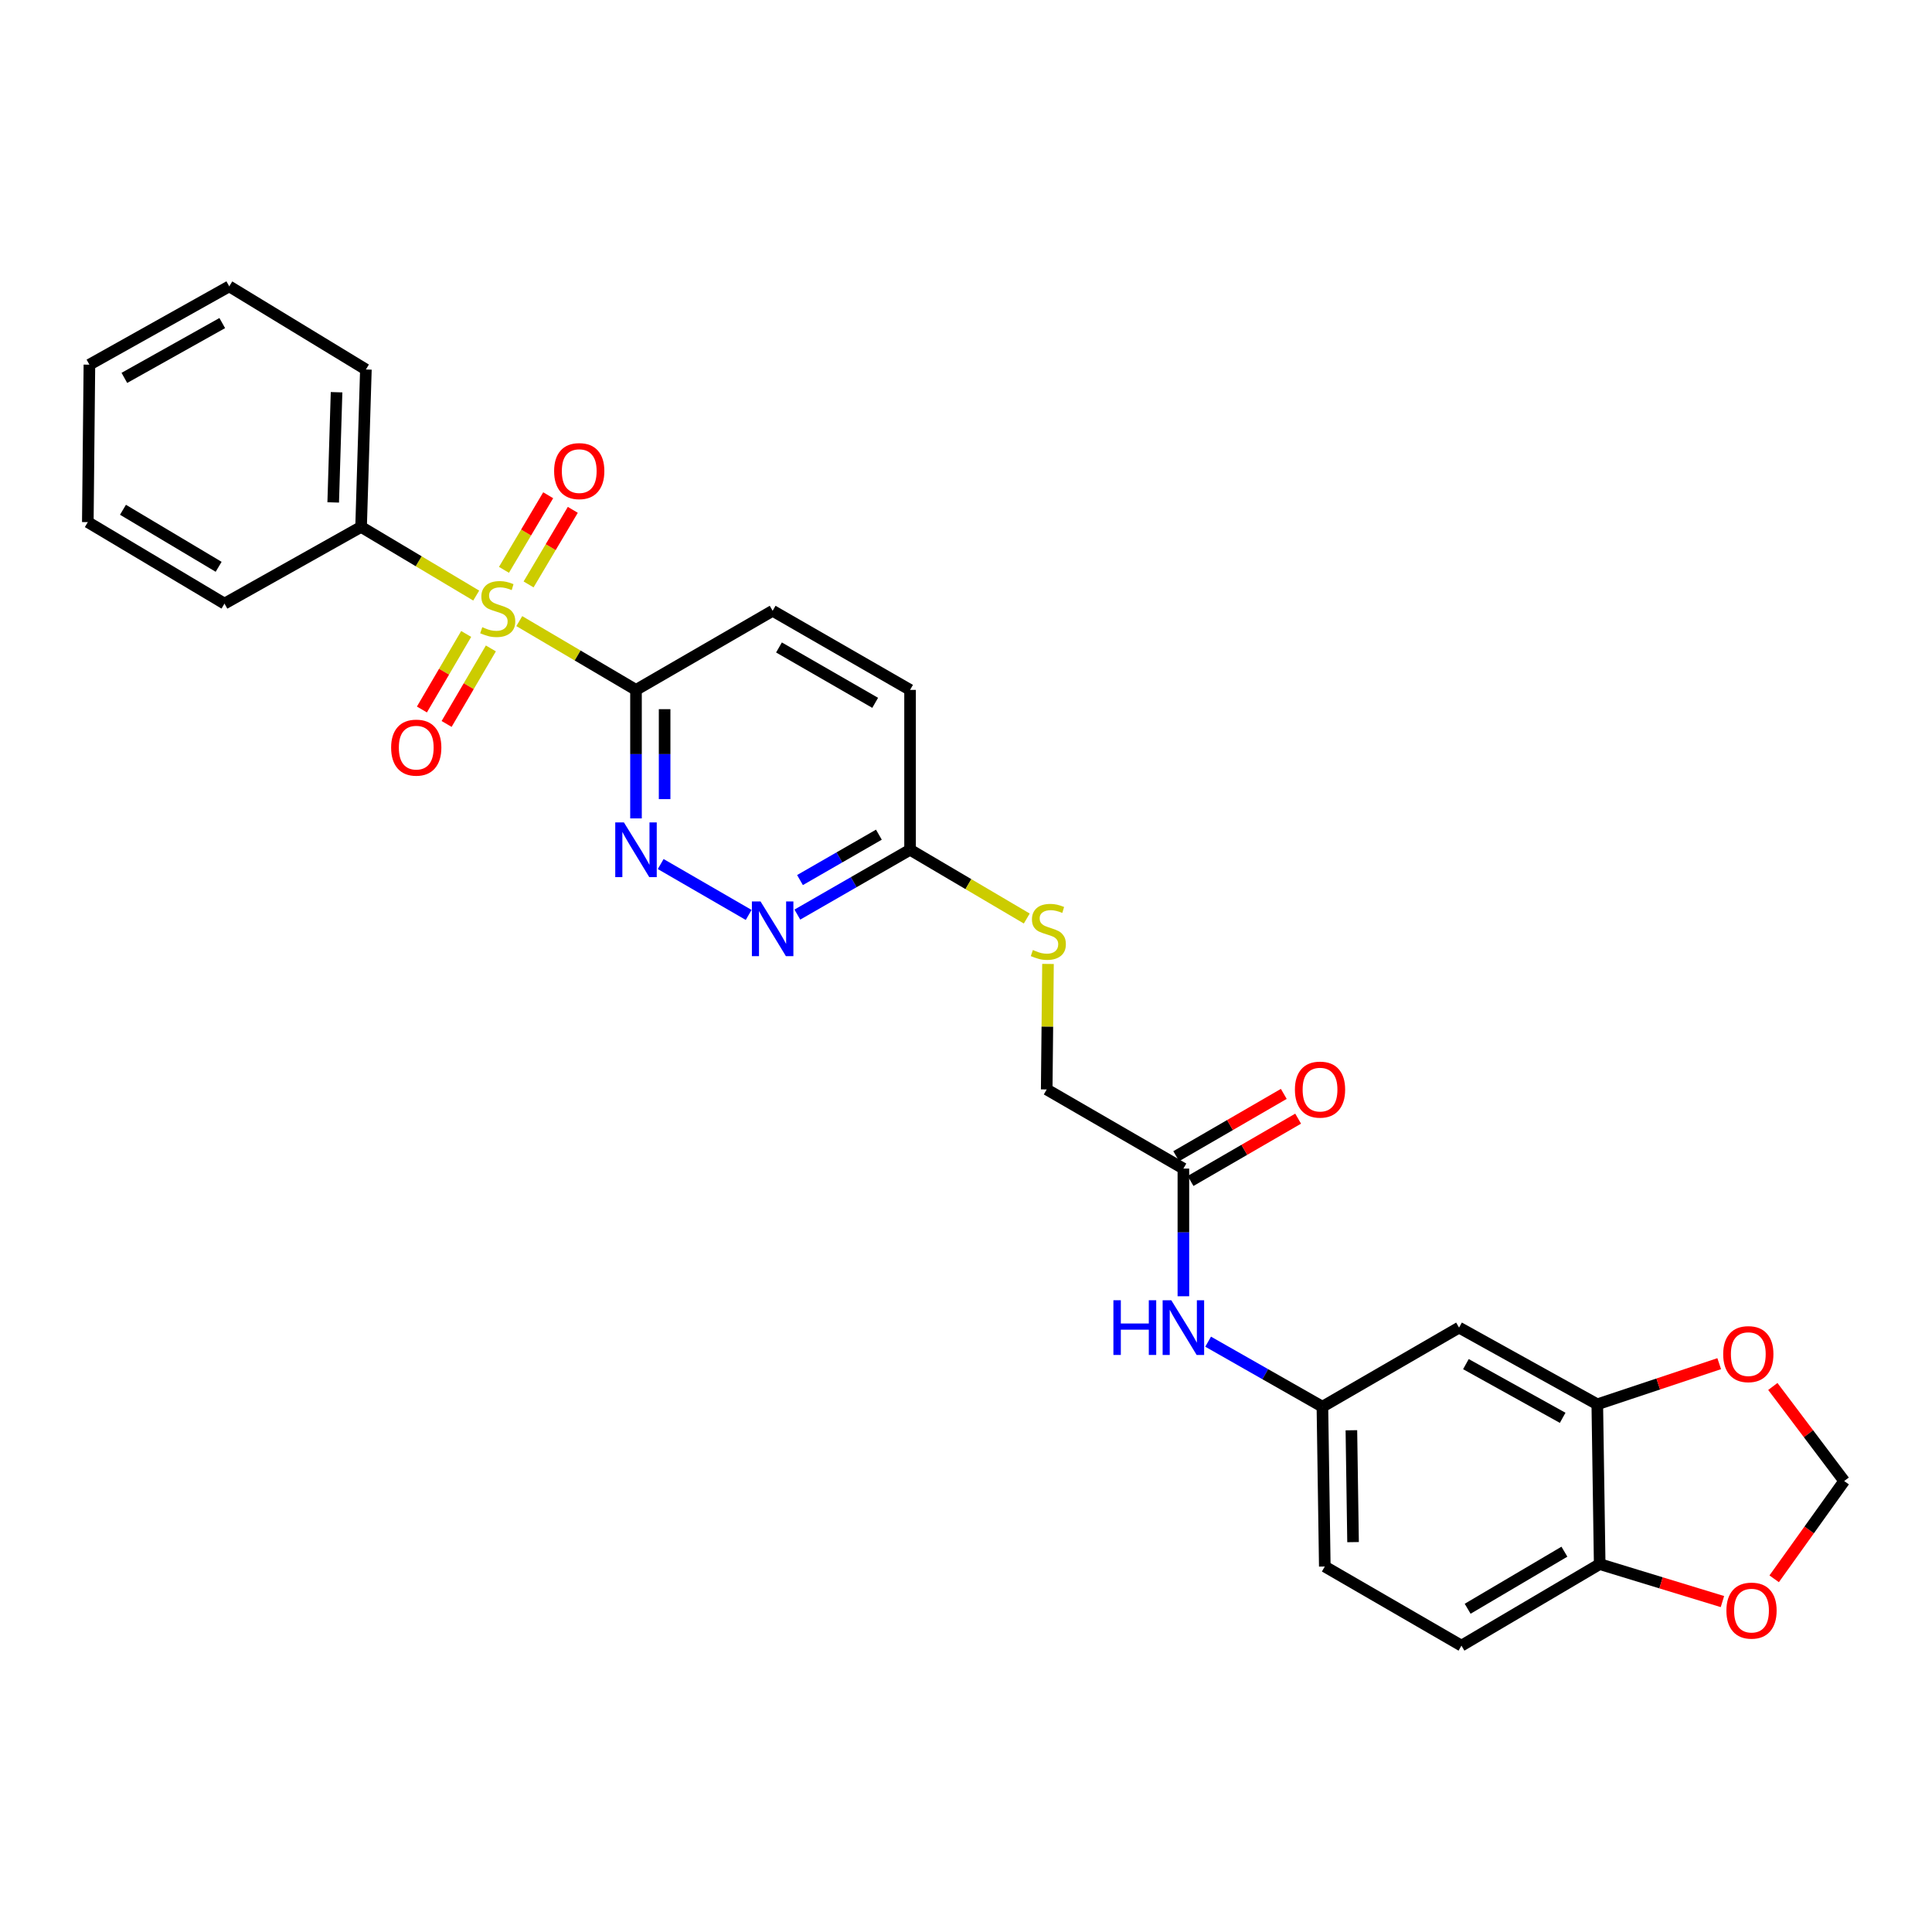 <?xml version='1.0' encoding='iso-8859-1'?>
<svg version='1.1' baseProfile='full'
              xmlns='http://www.w3.org/2000/svg'
                      xmlns:rdkit='http://www.rdkit.org/xml'
                      xmlns:xlink='http://www.w3.org/1999/xlink'
                  xml:space='preserve'
width='1000px' height='1000px' viewBox='0 0 1000 1000'>
<!-- END OF HEADER -->
<rect style='opacity:1.0;fill:#FFFFFF;stroke:none' width='1000' height='1000' x='0' y='0'> </rect>
<path class='bond-0' d='M 268.782,321.488 L 298.987,339.289' style='fill:none;fill-rule:evenodd;stroke:#CCCC00;stroke-width:6px;stroke-linecap:butt;stroke-linejoin:miter;stroke-opacity:1' />
<path class='bond-0' d='M 298.987,339.289 L 329.192,357.09' style='fill:none;fill-rule:evenodd;stroke:#000000;stroke-width:6px;stroke-linecap:butt;stroke-linejoin:miter;stroke-opacity:1' />
<path class='bond-5' d='M 241.294,328.134 L 229.838,347.683' style='fill:none;fill-rule:evenodd;stroke:#CCCC00;stroke-width:6px;stroke-linecap:butt;stroke-linejoin:miter;stroke-opacity:1' />
<path class='bond-5' d='M 229.838,347.683 L 218.383,367.232' style='fill:none;fill-rule:evenodd;stroke:#FF0000;stroke-width:6px;stroke-linecap:butt;stroke-linejoin:miter;stroke-opacity:1' />
<path class='bond-5' d='M 254.075,335.623 L 242.619,355.172' style='fill:none;fill-rule:evenodd;stroke:#CCCC00;stroke-width:6px;stroke-linecap:butt;stroke-linejoin:miter;stroke-opacity:1' />
<path class='bond-5' d='M 242.619,355.172 L 231.164,374.721' style='fill:none;fill-rule:evenodd;stroke:#FF0000;stroke-width:6px;stroke-linecap:butt;stroke-linejoin:miter;stroke-opacity:1' />
<path class='bond-6' d='M 273.594,302.502 L 285.039,283.198' style='fill:none;fill-rule:evenodd;stroke:#CCCC00;stroke-width:6px;stroke-linecap:butt;stroke-linejoin:miter;stroke-opacity:1' />
<path class='bond-6' d='M 285.039,283.198 L 296.485,263.893' style='fill:none;fill-rule:evenodd;stroke:#FF0000;stroke-width:6px;stroke-linecap:butt;stroke-linejoin:miter;stroke-opacity:1' />
<path class='bond-6' d='M 260.852,294.948 L 272.297,275.643' style='fill:none;fill-rule:evenodd;stroke:#CCCC00;stroke-width:6px;stroke-linecap:butt;stroke-linejoin:miter;stroke-opacity:1' />
<path class='bond-6' d='M 272.297,275.643 L 283.742,256.339' style='fill:none;fill-rule:evenodd;stroke:#FF0000;stroke-width:6px;stroke-linecap:butt;stroke-linejoin:miter;stroke-opacity:1' />
<path class='bond-8' d='M 246.487,308.269 L 216.693,290.498' style='fill:none;fill-rule:evenodd;stroke:#CCCC00;stroke-width:6px;stroke-linecap:butt;stroke-linejoin:miter;stroke-opacity:1' />
<path class='bond-8' d='M 216.693,290.498 L 186.899,272.727' style='fill:none;fill-rule:evenodd;stroke:#000000;stroke-width:6px;stroke-linecap:butt;stroke-linejoin:miter;stroke-opacity:1' />
<path class='bond-1' d='M 329.192,357.09 L 329.192,390.347' style='fill:none;fill-rule:evenodd;stroke:#000000;stroke-width:6px;stroke-linecap:butt;stroke-linejoin:miter;stroke-opacity:1' />
<path class='bond-1' d='M 329.192,390.347 L 329.192,423.604' style='fill:none;fill-rule:evenodd;stroke:#0000FF;stroke-width:6px;stroke-linecap:butt;stroke-linejoin:miter;stroke-opacity:1' />
<path class='bond-1' d='M 344.005,367.067 L 344.005,390.347' style='fill:none;fill-rule:evenodd;stroke:#000000;stroke-width:6px;stroke-linecap:butt;stroke-linejoin:miter;stroke-opacity:1' />
<path class='bond-1' d='M 344.005,390.347 L 344.005,413.627' style='fill:none;fill-rule:evenodd;stroke:#0000FF;stroke-width:6px;stroke-linecap:butt;stroke-linejoin:miter;stroke-opacity:1' />
<path class='bond-15' d='M 329.192,357.09 L 399.918,316.147' style='fill:none;fill-rule:evenodd;stroke:#000000;stroke-width:6px;stroke-linecap:butt;stroke-linejoin:miter;stroke-opacity:1' />
<path class='bond-2' d='M 341.974,447.228 L 387.504,473.569' style='fill:none;fill-rule:evenodd;stroke:#0000FF;stroke-width:6px;stroke-linecap:butt;stroke-linejoin:miter;stroke-opacity:1' />
<path class='bond-29' d='M 412.71,473.392 L 441.879,456.612' style='fill:none;fill-rule:evenodd;stroke:#0000FF;stroke-width:6px;stroke-linecap:butt;stroke-linejoin:miter;stroke-opacity:1' />
<path class='bond-29' d='M 441.879,456.612 L 471.048,439.832' style='fill:none;fill-rule:evenodd;stroke:#000000;stroke-width:6px;stroke-linecap:butt;stroke-linejoin:miter;stroke-opacity:1' />
<path class='bond-29' d='M 414.074,455.518 L 434.492,443.772' style='fill:none;fill-rule:evenodd;stroke:#0000FF;stroke-width:6px;stroke-linecap:butt;stroke-linejoin:miter;stroke-opacity:1' />
<path class='bond-29' d='M 434.492,443.772 L 454.91,432.026' style='fill:none;fill-rule:evenodd;stroke:#000000;stroke-width:6px;stroke-linecap:butt;stroke-linejoin:miter;stroke-opacity:1' />
<path class='bond-3' d='M 826.754,726.861 L 755.204,687.161' style='fill:none;fill-rule:evenodd;stroke:#000000;stroke-width:6px;stroke-linecap:butt;stroke-linejoin:miter;stroke-opacity:1' />
<path class='bond-3' d='M 808.834,733.859 L 758.75,706.069' style='fill:none;fill-rule:evenodd;stroke:#000000;stroke-width:6px;stroke-linecap:butt;stroke-linejoin:miter;stroke-opacity:1' />
<path class='bond-12' d='M 826.754,726.861 L 858.307,716.347' style='fill:none;fill-rule:evenodd;stroke:#000000;stroke-width:6px;stroke-linecap:butt;stroke-linejoin:miter;stroke-opacity:1' />
<path class='bond-12' d='M 858.307,716.347 L 889.86,705.832' style='fill:none;fill-rule:evenodd;stroke:#FF0000;stroke-width:6px;stroke-linecap:butt;stroke-linejoin:miter;stroke-opacity:1' />
<path class='bond-30' d='M 826.754,726.861 L 827.997,809.578' style='fill:none;fill-rule:evenodd;stroke:#000000;stroke-width:6px;stroke-linecap:butt;stroke-linejoin:miter;stroke-opacity:1' />
<path class='bond-4' d='M 755.204,687.161 L 684.478,728.112' style='fill:none;fill-rule:evenodd;stroke:#000000;stroke-width:6px;stroke-linecap:butt;stroke-linejoin:miter;stroke-opacity:1' />
<path class='bond-7' d='M 612.517,604.855 L 541.774,563.896' style='fill:none;fill-rule:evenodd;stroke:#000000;stroke-width:6px;stroke-linecap:butt;stroke-linejoin:miter;stroke-opacity:1' />
<path class='bond-11' d='M 612.517,604.855 L 612.517,637.899' style='fill:none;fill-rule:evenodd;stroke:#000000;stroke-width:6px;stroke-linecap:butt;stroke-linejoin:miter;stroke-opacity:1' />
<path class='bond-11' d='M 612.517,637.899 L 612.517,670.943' style='fill:none;fill-rule:evenodd;stroke:#0000FF;stroke-width:6px;stroke-linecap:butt;stroke-linejoin:miter;stroke-opacity:1' />
<path class='bond-18' d='M 616.229,611.265 L 644.071,595.141' style='fill:none;fill-rule:evenodd;stroke:#000000;stroke-width:6px;stroke-linecap:butt;stroke-linejoin:miter;stroke-opacity:1' />
<path class='bond-18' d='M 644.071,595.141 L 671.912,579.017' style='fill:none;fill-rule:evenodd;stroke:#FF0000;stroke-width:6px;stroke-linecap:butt;stroke-linejoin:miter;stroke-opacity:1' />
<path class='bond-18' d='M 608.805,598.446 L 636.647,582.322' style='fill:none;fill-rule:evenodd;stroke:#000000;stroke-width:6px;stroke-linecap:butt;stroke-linejoin:miter;stroke-opacity:1' />
<path class='bond-18' d='M 636.647,582.322 L 664.488,566.198' style='fill:none;fill-rule:evenodd;stroke:#FF0000;stroke-width:6px;stroke-linecap:butt;stroke-linejoin:miter;stroke-opacity:1' />
<path class='bond-23' d='M 186.899,272.727 L 189.385,191.245' style='fill:none;fill-rule:evenodd;stroke:#000000;stroke-width:6px;stroke-linecap:butt;stroke-linejoin:miter;stroke-opacity:1' />
<path class='bond-23' d='M 172.465,260.053 L 174.205,203.015' style='fill:none;fill-rule:evenodd;stroke:#000000;stroke-width:6px;stroke-linecap:butt;stroke-linejoin:miter;stroke-opacity:1' />
<path class='bond-24' d='M 186.899,272.727 L 116.189,312.428' style='fill:none;fill-rule:evenodd;stroke:#000000;stroke-width:6px;stroke-linecap:butt;stroke-linejoin:miter;stroke-opacity:1' />
<path class='bond-9' d='M 471.048,439.832 L 471.048,357.09' style='fill:none;fill-rule:evenodd;stroke:#000000;stroke-width:6px;stroke-linecap:butt;stroke-linejoin:miter;stroke-opacity:1' />
<path class='bond-17' d='M 471.048,439.832 L 501.252,457.63' style='fill:none;fill-rule:evenodd;stroke:#000000;stroke-width:6px;stroke-linecap:butt;stroke-linejoin:miter;stroke-opacity:1' />
<path class='bond-17' d='M 501.252,457.63 L 531.457,475.428' style='fill:none;fill-rule:evenodd;stroke:#CCCC00;stroke-width:6px;stroke-linecap:butt;stroke-linejoin:miter;stroke-opacity:1' />
<path class='bond-10' d='M 827.997,809.578 L 756.447,851.781' style='fill:none;fill-rule:evenodd;stroke:#000000;stroke-width:6px;stroke-linecap:butt;stroke-linejoin:miter;stroke-opacity:1' />
<path class='bond-10' d='M 809.738,803.149 L 759.654,832.691' style='fill:none;fill-rule:evenodd;stroke:#000000;stroke-width:6px;stroke-linecap:butt;stroke-linejoin:miter;stroke-opacity:1' />
<path class='bond-13' d='M 827.997,809.578 L 859.762,819.276' style='fill:none;fill-rule:evenodd;stroke:#000000;stroke-width:6px;stroke-linecap:butt;stroke-linejoin:miter;stroke-opacity:1' />
<path class='bond-13' d='M 859.762,819.276 L 891.528,828.973' style='fill:none;fill-rule:evenodd;stroke:#FF0000;stroke-width:6px;stroke-linecap:butt;stroke-linejoin:miter;stroke-opacity:1' />
<path class='bond-14' d='M 625.327,694.451 L 654.903,711.281' style='fill:none;fill-rule:evenodd;stroke:#0000FF;stroke-width:6px;stroke-linecap:butt;stroke-linejoin:miter;stroke-opacity:1' />
<path class='bond-14' d='M 654.903,711.281 L 684.478,728.112' style='fill:none;fill-rule:evenodd;stroke:#000000;stroke-width:6px;stroke-linecap:butt;stroke-linejoin:miter;stroke-opacity:1' />
<path class='bond-16' d='M 917.612,717.634 L 936.079,742.106' style='fill:none;fill-rule:evenodd;stroke:#FF0000;stroke-width:6px;stroke-linecap:butt;stroke-linejoin:miter;stroke-opacity:1' />
<path class='bond-16' d='M 936.079,742.106 L 954.545,766.578' style='fill:none;fill-rule:evenodd;stroke:#000000;stroke-width:6px;stroke-linecap:butt;stroke-linejoin:miter;stroke-opacity:1' />
<path class='bond-31' d='M 918.31,817.188 L 936.428,791.883' style='fill:none;fill-rule:evenodd;stroke:#FF0000;stroke-width:6px;stroke-linecap:butt;stroke-linejoin:miter;stroke-opacity:1' />
<path class='bond-31' d='M 936.428,791.883 L 954.545,766.578' style='fill:none;fill-rule:evenodd;stroke:#000000;stroke-width:6px;stroke-linecap:butt;stroke-linejoin:miter;stroke-opacity:1' />
<path class='bond-22' d='M 684.478,728.112 L 685.712,810.829' style='fill:none;fill-rule:evenodd;stroke:#000000;stroke-width:6px;stroke-linecap:butt;stroke-linejoin:miter;stroke-opacity:1' />
<path class='bond-22' d='M 699.475,740.299 L 700.339,798.201' style='fill:none;fill-rule:evenodd;stroke:#000000;stroke-width:6px;stroke-linecap:butt;stroke-linejoin:miter;stroke-opacity:1' />
<path class='bond-21' d='M 399.918,316.147 L 471.048,357.09' style='fill:none;fill-rule:evenodd;stroke:#000000;stroke-width:6px;stroke-linecap:butt;stroke-linejoin:miter;stroke-opacity:1' />
<path class='bond-21' d='M 403.197,335.127 L 452.988,363.788' style='fill:none;fill-rule:evenodd;stroke:#000000;stroke-width:6px;stroke-linecap:butt;stroke-linejoin:miter;stroke-opacity:1' />
<path class='bond-20' d='M 542.44,498.929 L 542.107,531.412' style='fill:none;fill-rule:evenodd;stroke:#CCCC00;stroke-width:6px;stroke-linecap:butt;stroke-linejoin:miter;stroke-opacity:1' />
<path class='bond-20' d='M 542.107,531.412 L 541.774,563.896' style='fill:none;fill-rule:evenodd;stroke:#000000;stroke-width:6px;stroke-linecap:butt;stroke-linejoin:miter;stroke-opacity:1' />
<path class='bond-19' d='M 756.447,851.781 L 685.712,810.829' style='fill:none;fill-rule:evenodd;stroke:#000000;stroke-width:6px;stroke-linecap:butt;stroke-linejoin:miter;stroke-opacity:1' />
<path class='bond-26' d='M 189.385,191.245 L 118.658,148.219' style='fill:none;fill-rule:evenodd;stroke:#000000;stroke-width:6px;stroke-linecap:butt;stroke-linejoin:miter;stroke-opacity:1' />
<path class='bond-25' d='M 116.189,312.428 L 45.455,270.25' style='fill:none;fill-rule:evenodd;stroke:#000000;stroke-width:6px;stroke-linecap:butt;stroke-linejoin:miter;stroke-opacity:1' />
<path class='bond-25' d='M 113.166,293.378 L 63.651,263.853' style='fill:none;fill-rule:evenodd;stroke:#000000;stroke-width:6px;stroke-linecap:butt;stroke-linejoin:miter;stroke-opacity:1' />
<path class='bond-27' d='M 45.455,270.25 L 46.278,188.751' style='fill:none;fill-rule:evenodd;stroke:#000000;stroke-width:6px;stroke-linecap:butt;stroke-linejoin:miter;stroke-opacity:1' />
<path class='bond-28' d='M 118.658,148.219 L 46.278,188.751' style='fill:none;fill-rule:evenodd;stroke:#000000;stroke-width:6px;stroke-linecap:butt;stroke-linejoin:miter;stroke-opacity:1' />
<path class='bond-28' d='M 115.039,167.224 L 64.372,195.596' style='fill:none;fill-rule:evenodd;stroke:#000000;stroke-width:6px;stroke-linecap:butt;stroke-linejoin:miter;stroke-opacity:1' />
<path  class='atom-0' d='M 249.626 324.633
Q 249.946 324.753, 251.266 325.313
Q 252.586 325.873, 254.026 326.233
Q 255.506 326.553, 256.946 326.553
Q 259.626 326.553, 261.186 325.273
Q 262.746 323.953, 262.746 321.673
Q 262.746 320.113, 261.946 319.153
Q 261.186 318.193, 259.986 317.673
Q 258.786 317.153, 256.786 316.553
Q 254.266 315.793, 252.746 315.073
Q 251.266 314.353, 250.186 312.833
Q 249.146 311.313, 249.146 308.753
Q 249.146 305.193, 251.546 302.993
Q 253.986 300.793, 258.786 300.793
Q 262.066 300.793, 265.786 302.353
L 264.866 305.433
Q 261.466 304.033, 258.906 304.033
Q 256.146 304.033, 254.626 305.193
Q 253.106 306.313, 253.146 308.273
Q 253.146 309.793, 253.906 310.713
Q 254.706 311.633, 255.826 312.153
Q 256.986 312.673, 258.906 313.273
Q 261.466 314.073, 262.986 314.873
Q 264.506 315.673, 265.586 317.313
Q 266.706 318.913, 266.706 321.673
Q 266.706 325.593, 264.066 327.713
Q 261.466 329.793, 257.106 329.793
Q 254.586 329.793, 252.666 329.233
Q 250.786 328.713, 248.546 327.793
L 249.626 324.633
' fill='#CCCC00'/>
<path  class='atom-2' d='M 322.932 425.672
L 332.212 440.672
Q 333.132 442.152, 334.612 444.832
Q 336.092 447.512, 336.172 447.672
L 336.172 425.672
L 339.932 425.672
L 339.932 453.992
L 336.052 453.992
L 326.092 437.592
Q 324.932 435.672, 323.692 433.472
Q 322.492 431.272, 322.132 430.592
L 322.132 453.992
L 318.452 453.992
L 318.452 425.672
L 322.932 425.672
' fill='#0000FF'/>
<path  class='atom-3' d='M 393.658 466.591
L 402.938 481.591
Q 403.858 483.071, 405.338 485.751
Q 406.818 488.431, 406.898 488.591
L 406.898 466.591
L 410.658 466.591
L 410.658 494.911
L 406.778 494.911
L 396.818 478.511
Q 395.658 476.591, 394.418 474.391
Q 393.218 472.191, 392.858 471.511
L 392.858 494.911
L 389.178 494.911
L 389.178 466.591
L 393.658 466.591
' fill='#0000FF'/>
<path  class='atom-6' d='M 202.448 386.97
Q 202.448 380.17, 205.808 376.37
Q 209.168 372.57, 215.448 372.57
Q 221.728 372.57, 225.088 376.37
Q 228.448 380.17, 228.448 386.97
Q 228.448 393.85, 225.048 397.77
Q 221.648 401.65, 215.448 401.65
Q 209.208 401.65, 205.808 397.77
Q 202.448 393.89, 202.448 386.97
M 215.448 398.45
Q 219.768 398.45, 222.088 395.57
Q 224.448 392.65, 224.448 386.97
Q 224.448 381.41, 222.088 378.61
Q 219.768 375.77, 215.448 375.77
Q 211.128 375.77, 208.768 378.57
Q 206.448 381.37, 206.448 386.97
Q 206.448 392.69, 208.768 395.57
Q 211.128 398.45, 215.448 398.45
' fill='#FF0000'/>
<path  class='atom-7' d='M 286.811 243.839
Q 286.811 237.039, 290.171 233.239
Q 293.531 229.439, 299.811 229.439
Q 306.091 229.439, 309.451 233.239
Q 312.811 237.039, 312.811 243.839
Q 312.811 250.719, 309.411 254.639
Q 306.011 258.519, 299.811 258.519
Q 293.571 258.519, 290.171 254.639
Q 286.811 250.759, 286.811 243.839
M 299.811 255.319
Q 304.131 255.319, 306.451 252.439
Q 308.811 249.519, 308.811 243.839
Q 308.811 238.279, 306.451 235.479
Q 304.131 232.639, 299.811 232.639
Q 295.491 232.639, 293.131 235.439
Q 290.811 238.239, 290.811 243.839
Q 290.811 249.559, 293.131 252.439
Q 295.491 255.319, 299.811 255.319
' fill='#FF0000'/>
<path  class='atom-12' d='M 576.297 673.001
L 580.137 673.001
L 580.137 685.041
L 594.617 685.041
L 594.617 673.001
L 598.457 673.001
L 598.457 701.321
L 594.617 701.321
L 594.617 688.241
L 580.137 688.241
L 580.137 701.321
L 576.297 701.321
L 576.297 673.001
' fill='#0000FF'/>
<path  class='atom-12' d='M 606.257 673.001
L 615.537 688.001
Q 616.457 689.481, 617.937 692.161
Q 619.417 694.841, 619.497 695.001
L 619.497 673.001
L 623.257 673.001
L 623.257 701.321
L 619.377 701.321
L 609.417 684.921
Q 608.257 683.001, 607.017 680.801
Q 605.817 678.601, 605.457 677.921
L 605.457 701.321
L 601.777 701.321
L 601.777 673.001
L 606.257 673.001
' fill='#0000FF'/>
<path  class='atom-13' d='M 891.92 700.894
Q 891.92 694.094, 895.28 690.294
Q 898.64 686.494, 904.92 686.494
Q 911.2 686.494, 914.56 690.294
Q 917.92 694.094, 917.92 700.894
Q 917.92 707.774, 914.52 711.694
Q 911.12 715.574, 904.92 715.574
Q 898.68 715.574, 895.28 711.694
Q 891.92 707.814, 891.92 700.894
M 904.92 712.374
Q 909.24 712.374, 911.56 709.494
Q 913.92 706.574, 913.92 700.894
Q 913.92 695.334, 911.56 692.534
Q 909.24 689.694, 904.92 689.694
Q 900.6 689.694, 898.24 692.494
Q 895.92 695.294, 895.92 700.894
Q 895.92 706.614, 898.24 709.494
Q 900.6 712.374, 904.92 712.374
' fill='#FF0000'/>
<path  class='atom-14' d='M 893.582 833.648
Q 893.582 826.848, 896.942 823.048
Q 900.302 819.248, 906.582 819.248
Q 912.862 819.248, 916.222 823.048
Q 919.582 826.848, 919.582 833.648
Q 919.582 840.528, 916.182 844.448
Q 912.782 848.328, 906.582 848.328
Q 900.342 848.328, 896.942 844.448
Q 893.582 840.568, 893.582 833.648
M 906.582 845.128
Q 910.902 845.128, 913.222 842.248
Q 915.582 839.328, 915.582 833.648
Q 915.582 828.088, 913.222 825.288
Q 910.902 822.448, 906.582 822.448
Q 902.262 822.448, 899.902 825.248
Q 897.582 828.048, 897.582 833.648
Q 897.582 839.368, 899.902 842.248
Q 902.262 845.128, 906.582 845.128
' fill='#FF0000'/>
<path  class='atom-18' d='M 534.614 491.722
Q 534.934 491.842, 536.254 492.402
Q 537.574 492.962, 539.014 493.322
Q 540.494 493.642, 541.934 493.642
Q 544.614 493.642, 546.174 492.362
Q 547.734 491.042, 547.734 488.762
Q 547.734 487.202, 546.934 486.242
Q 546.174 485.282, 544.974 484.762
Q 543.774 484.242, 541.774 483.642
Q 539.254 482.882, 537.734 482.162
Q 536.254 481.442, 535.174 479.922
Q 534.134 478.402, 534.134 475.842
Q 534.134 472.282, 536.534 470.082
Q 538.974 467.882, 543.774 467.882
Q 547.054 467.882, 550.774 469.442
L 549.854 472.522
Q 546.454 471.122, 543.894 471.122
Q 541.134 471.122, 539.614 472.282
Q 538.094 473.402, 538.134 475.362
Q 538.134 476.882, 538.894 477.802
Q 539.694 478.722, 540.814 479.242
Q 541.974 479.762, 543.894 480.362
Q 546.454 481.162, 547.974 481.962
Q 549.494 482.762, 550.574 484.402
Q 551.694 486.002, 551.694 488.762
Q 551.694 492.682, 549.054 494.802
Q 546.454 496.882, 542.094 496.882
Q 539.574 496.882, 537.654 496.322
Q 535.774 495.802, 533.534 494.882
L 534.614 491.722
' fill='#CCCC00'/>
<path  class='atom-19' d='M 670.244 563.976
Q 670.244 557.176, 673.604 553.376
Q 676.964 549.576, 683.244 549.576
Q 689.524 549.576, 692.884 553.376
Q 696.244 557.176, 696.244 563.976
Q 696.244 570.856, 692.844 574.776
Q 689.444 578.656, 683.244 578.656
Q 677.004 578.656, 673.604 574.776
Q 670.244 570.896, 670.244 563.976
M 683.244 575.456
Q 687.564 575.456, 689.884 572.576
Q 692.244 569.656, 692.244 563.976
Q 692.244 558.416, 689.884 555.616
Q 687.564 552.776, 683.244 552.776
Q 678.924 552.776, 676.564 555.576
Q 674.244 558.376, 674.244 563.976
Q 674.244 569.696, 676.564 572.576
Q 678.924 575.456, 683.244 575.456
' fill='#FF0000'/>
</svg>
